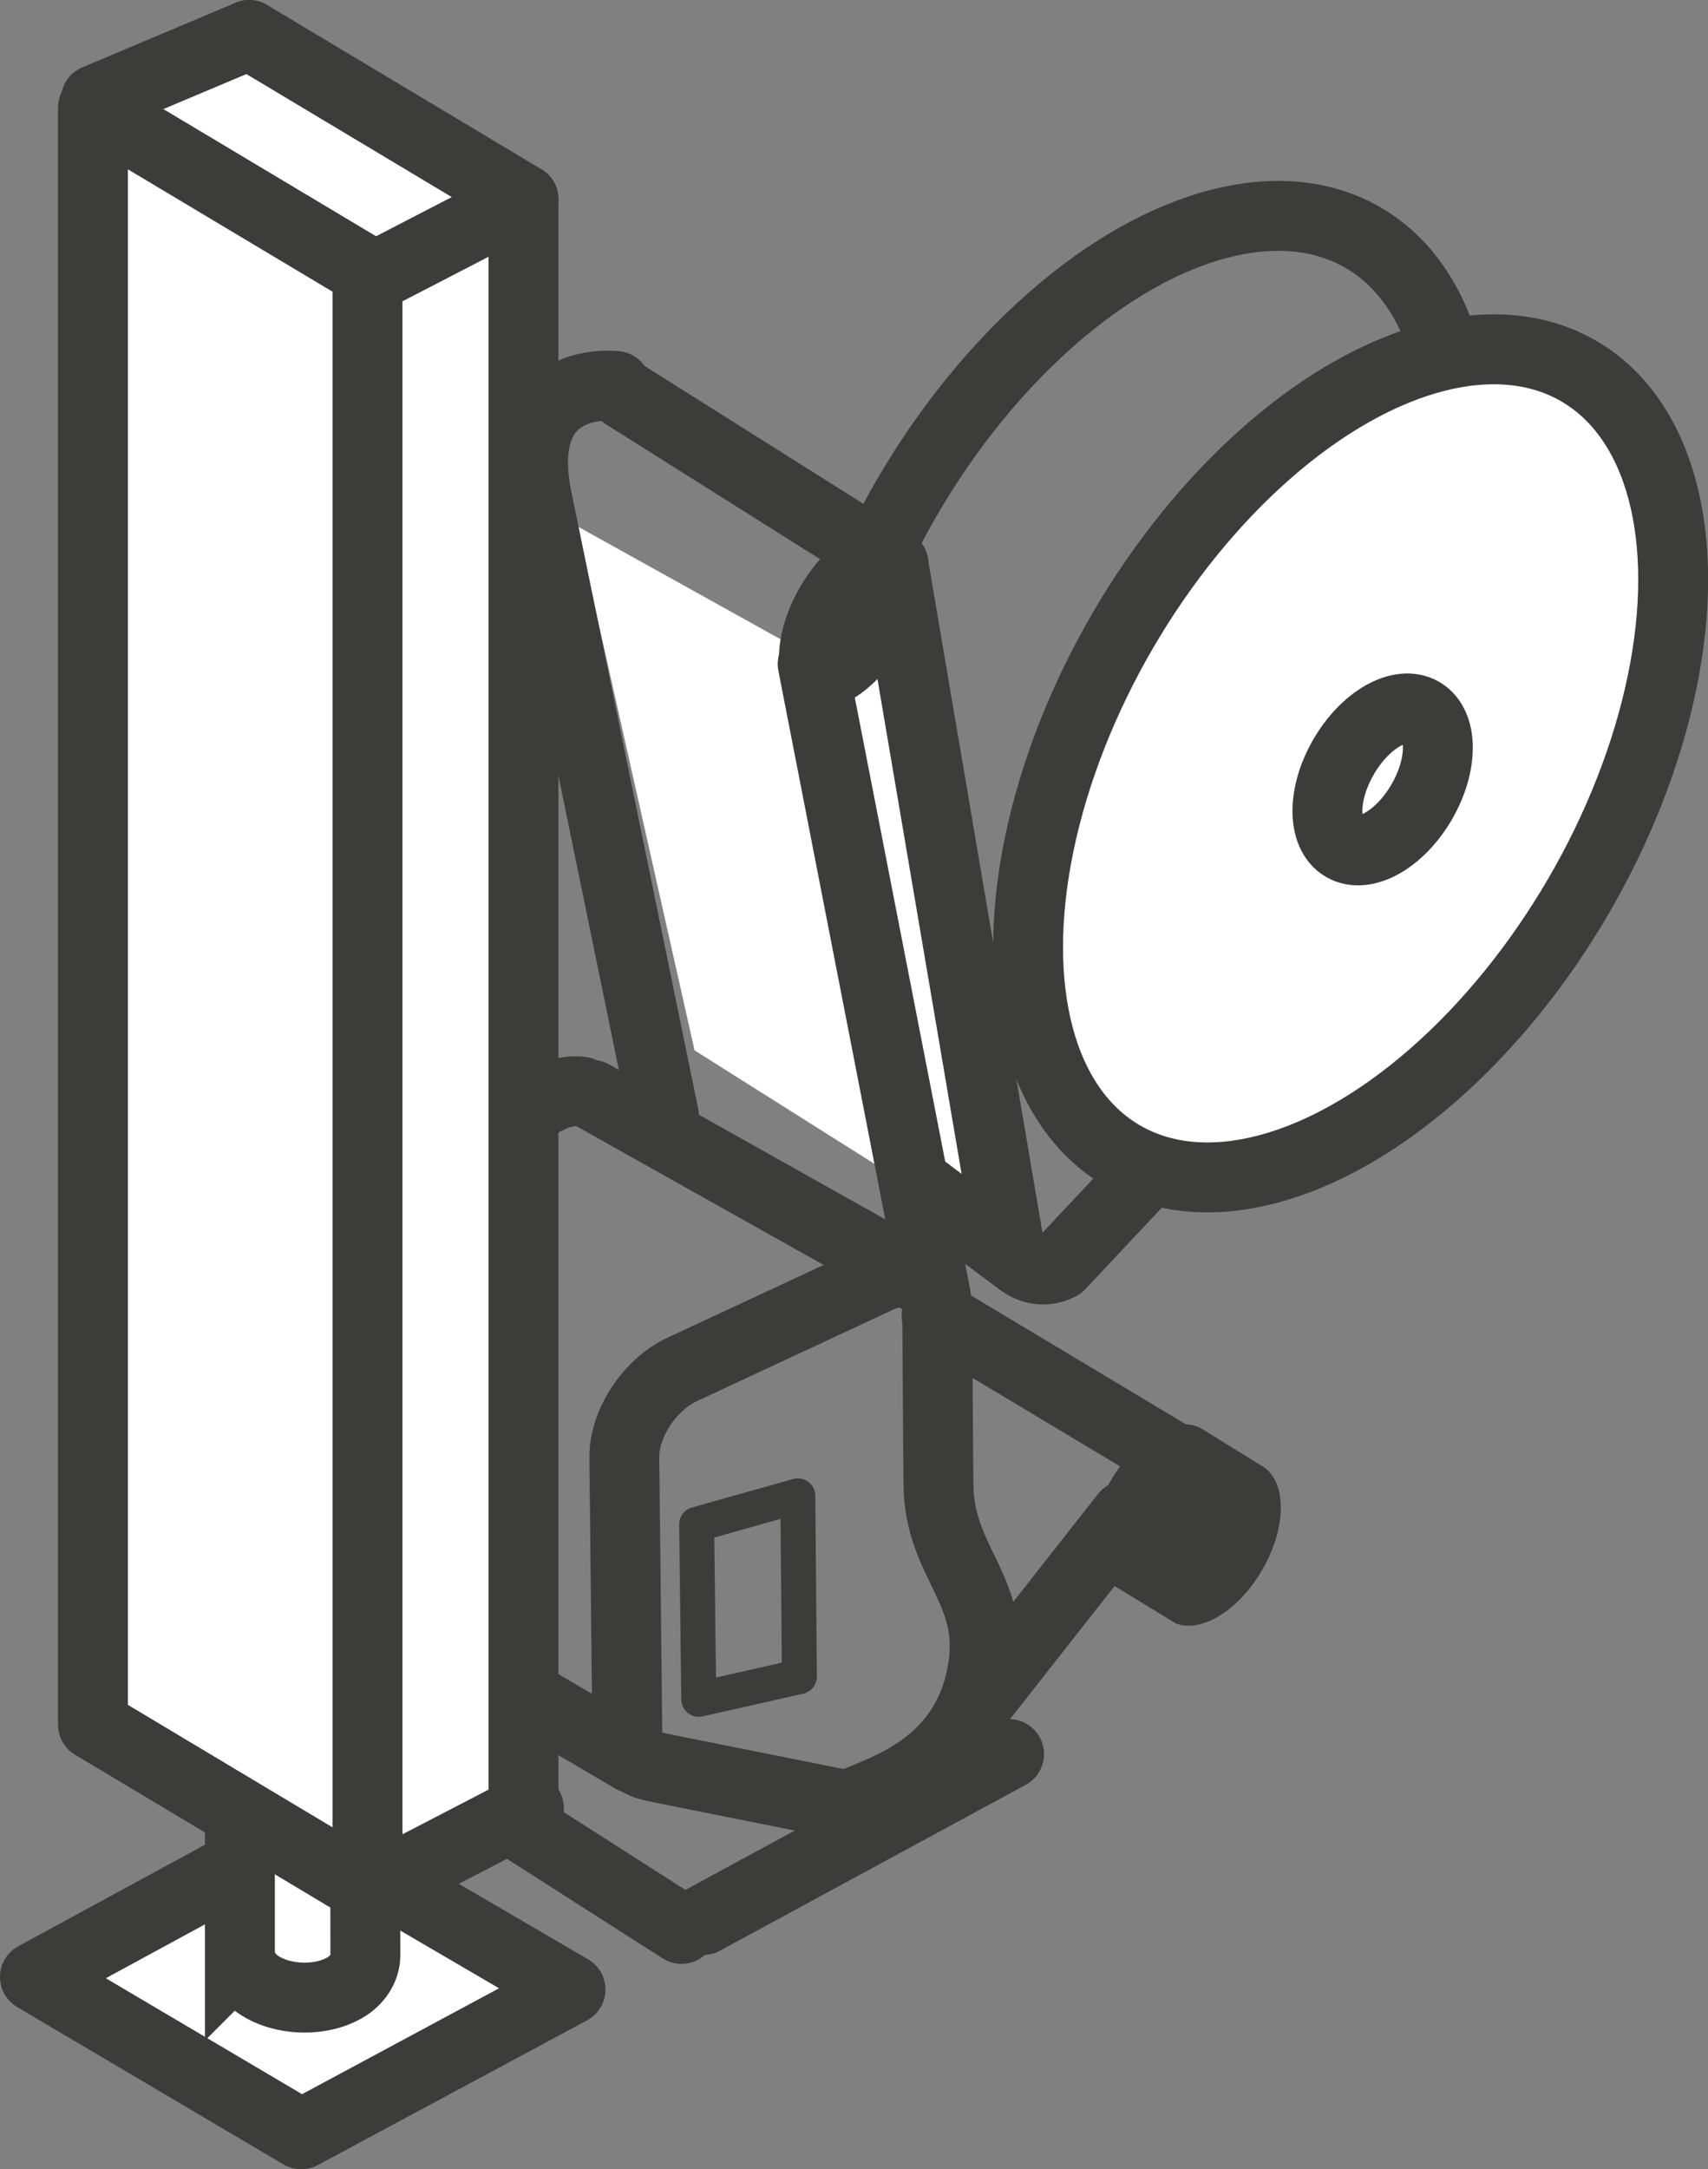 <?xml version="1.0" encoding="UTF-8"?><svg xmlns="http://www.w3.org/2000/svg" viewBox="0 0 97.75 124.08"><rect x="0" y="0" width="97.75" height="124.08" fill="#808080" stroke="none"/><defs><style>.cls-1,.cls-2,.cls-3,.cls-4{stroke:#3c3c3b;}.cls-1,.cls-2,.cls-4{stroke-width:4px;}.cls-1,.cls-3{fill:none;}.cls-1,.cls-3,.cls-4{stroke-linejoin:round;}.cls-1,.cls-4{stroke-linecap:round;}.cls-5{fill:#3c3c3b;}.cls-5,.cls-6{stroke-width:0px;}.cls-2{stroke-miterlimit:10;}.cls-2,.cls-6,.cls-4{fill:#fff;}.cls-3{stroke-width:2px;}</style></defs><g id="Layer_4"><path class="cls-1" d="m48.5,103.27l-10.64-2.13c-.92-.21-1.93-.22-1.96-2.13l-.17-15.66c-.02-1.91,1.45-4.15,3.29-5.01l11.25-5.24c1.84-.86,3.35,0,3.37,1.91,0,0,.05,8.53.07,9.92.04,4.51,3.34,6.02,2.51,10.68-.99,5.6-5.89,6.8-7.73,7.66Z"/><path class="cls-1" d="m17.19,88.66l-.17-15.66c-.02-1.91,1.45-4.15,3.29-5.01l11.25-5.24c.62-.29,1.21-.38,1.71-.31"/><line class="cls-1" x1="33.89" y1="62.63" x2="52.61" y2="73.13"/><line class="cls-1" x1="17.23" y1="89.44" x2="36.23" y2="100.58"/><polygon class="cls-4" points="17.24 104.8 2 113.08 17.24 122.08 32.65 113.8 17.24 104.8"/><path class="cls-2" d="m13.73,111.89v-16.01s7.16,0,7.16,0l.02,15.97c0,.61-.34,1.3-1.04,1.76-1.41.91-3.69.86-5.1-.1-.62-.43-.97-1.08-1.04-1.62Z"/><polygon class="cls-6" points="13.17 2.77 5.32 6.77 4.55 99.57 20.11 109.12 29.5 104.5 29.65 13.24 13.94 2.15 13.17 2.77"/><polygon class="cls-1" points="21.03 108.05 5.32 98.65 5.32 6.16 21.03 15.55 21.03 108.05"/><polyline class="cls-1" points="14.26 2 29.96 11.4 29.96 103.89"/><line class="cls-1" x1="21.34" y1="15.86" x2="29.96" y2="11.4"/><line class="cls-1" x1="5.48" y1="5.7" x2="14.26" y2="2"/><line class="cls-1" x1="21.65" y1="107.89" x2="30.27" y2="103.42"/><g id="Layer_8"><ellipse class="cls-1" cx="64.95" cy="36.03" rx="25.96" ry="15.09" transform="translate(1.13 74.02) rotate(-59.78)"/><ellipse class="cls-4" cx="77.29" cy="43.67" rx="25.96" ry="15.09" transform="translate(.66 88.47) rotate(-59.78)"/><ellipse class="cls-1" cx="79.13" cy="44.58" rx="4.45" ry="2.58" transform="translate(.78 90.52) rotate(-59.78)"/><line class="cls-1" x1="51.14" y1="32.27" x2="35.75" y2="22.58"/><line class="cls-6" x1="52.45" y1="70.01" x2="57.84" y2="73.09"/><g id="Layer_12"><polygon class="cls-6" points="33 30.08 46.5 37.58 51.25 67.33 39.75 60.08 33 30.08"/></g><line class="cls-1" x1="64.42" y1="86.68" x2="55.93" y2="97.48"/><line class="cls-1" x1="67.77" y1="83.74" x2="53.6" y2="75.25"/><path class="cls-5" d="m72.36,83.94l-3.59-2.22c-1.43-.83-3.76.49-5.19,2.95-1.34,2.31-1.42,4.77-.25,5.77l3.97,2.42c1.44.56,3.58-.73,4.93-3.05,1.39-2.39,1.42-4.95.13-5.87Z"/><polygon class="cls-6" points="52.27 36.66 58.12 73.63 50.89 68.08 46.88 38.67 52.27 36.66"/><ellipse class="cls-5" cx="48.72" cy="35.27" rx="5.82" ry="3.38" transform="translate(-6.28 59.61) rotate(-59.78)"/><path class="cls-1" d="m38,63.83s-5.75-28-7.25-35.25,4.5-6.5,4.5-6.5"/><line class="cls-1" x1="39" y1="110.33" x2="30" y2="104.58"/></g><path class="cls-1" d="m53.56,74.15l-7.05-36.17,4.62-5.7,6.58,38.68c.25,1.35,1.75,2.07,2.96,1.4l5.02-5.35"/><line class="cls-1" x1="58.36" y1="72.13" x2="52.64" y2="67.85"/><line class="cls-1" x1="40.25" y1="109.82" x2="57.75" y2="100.33"/></g><g id="Layer_4_copy_3"><polygon class="cls-3" points="39.87 87.19 45.66 85.56 45.75 95.9 39.99 97.2 39.87 87.19"/></g></svg>